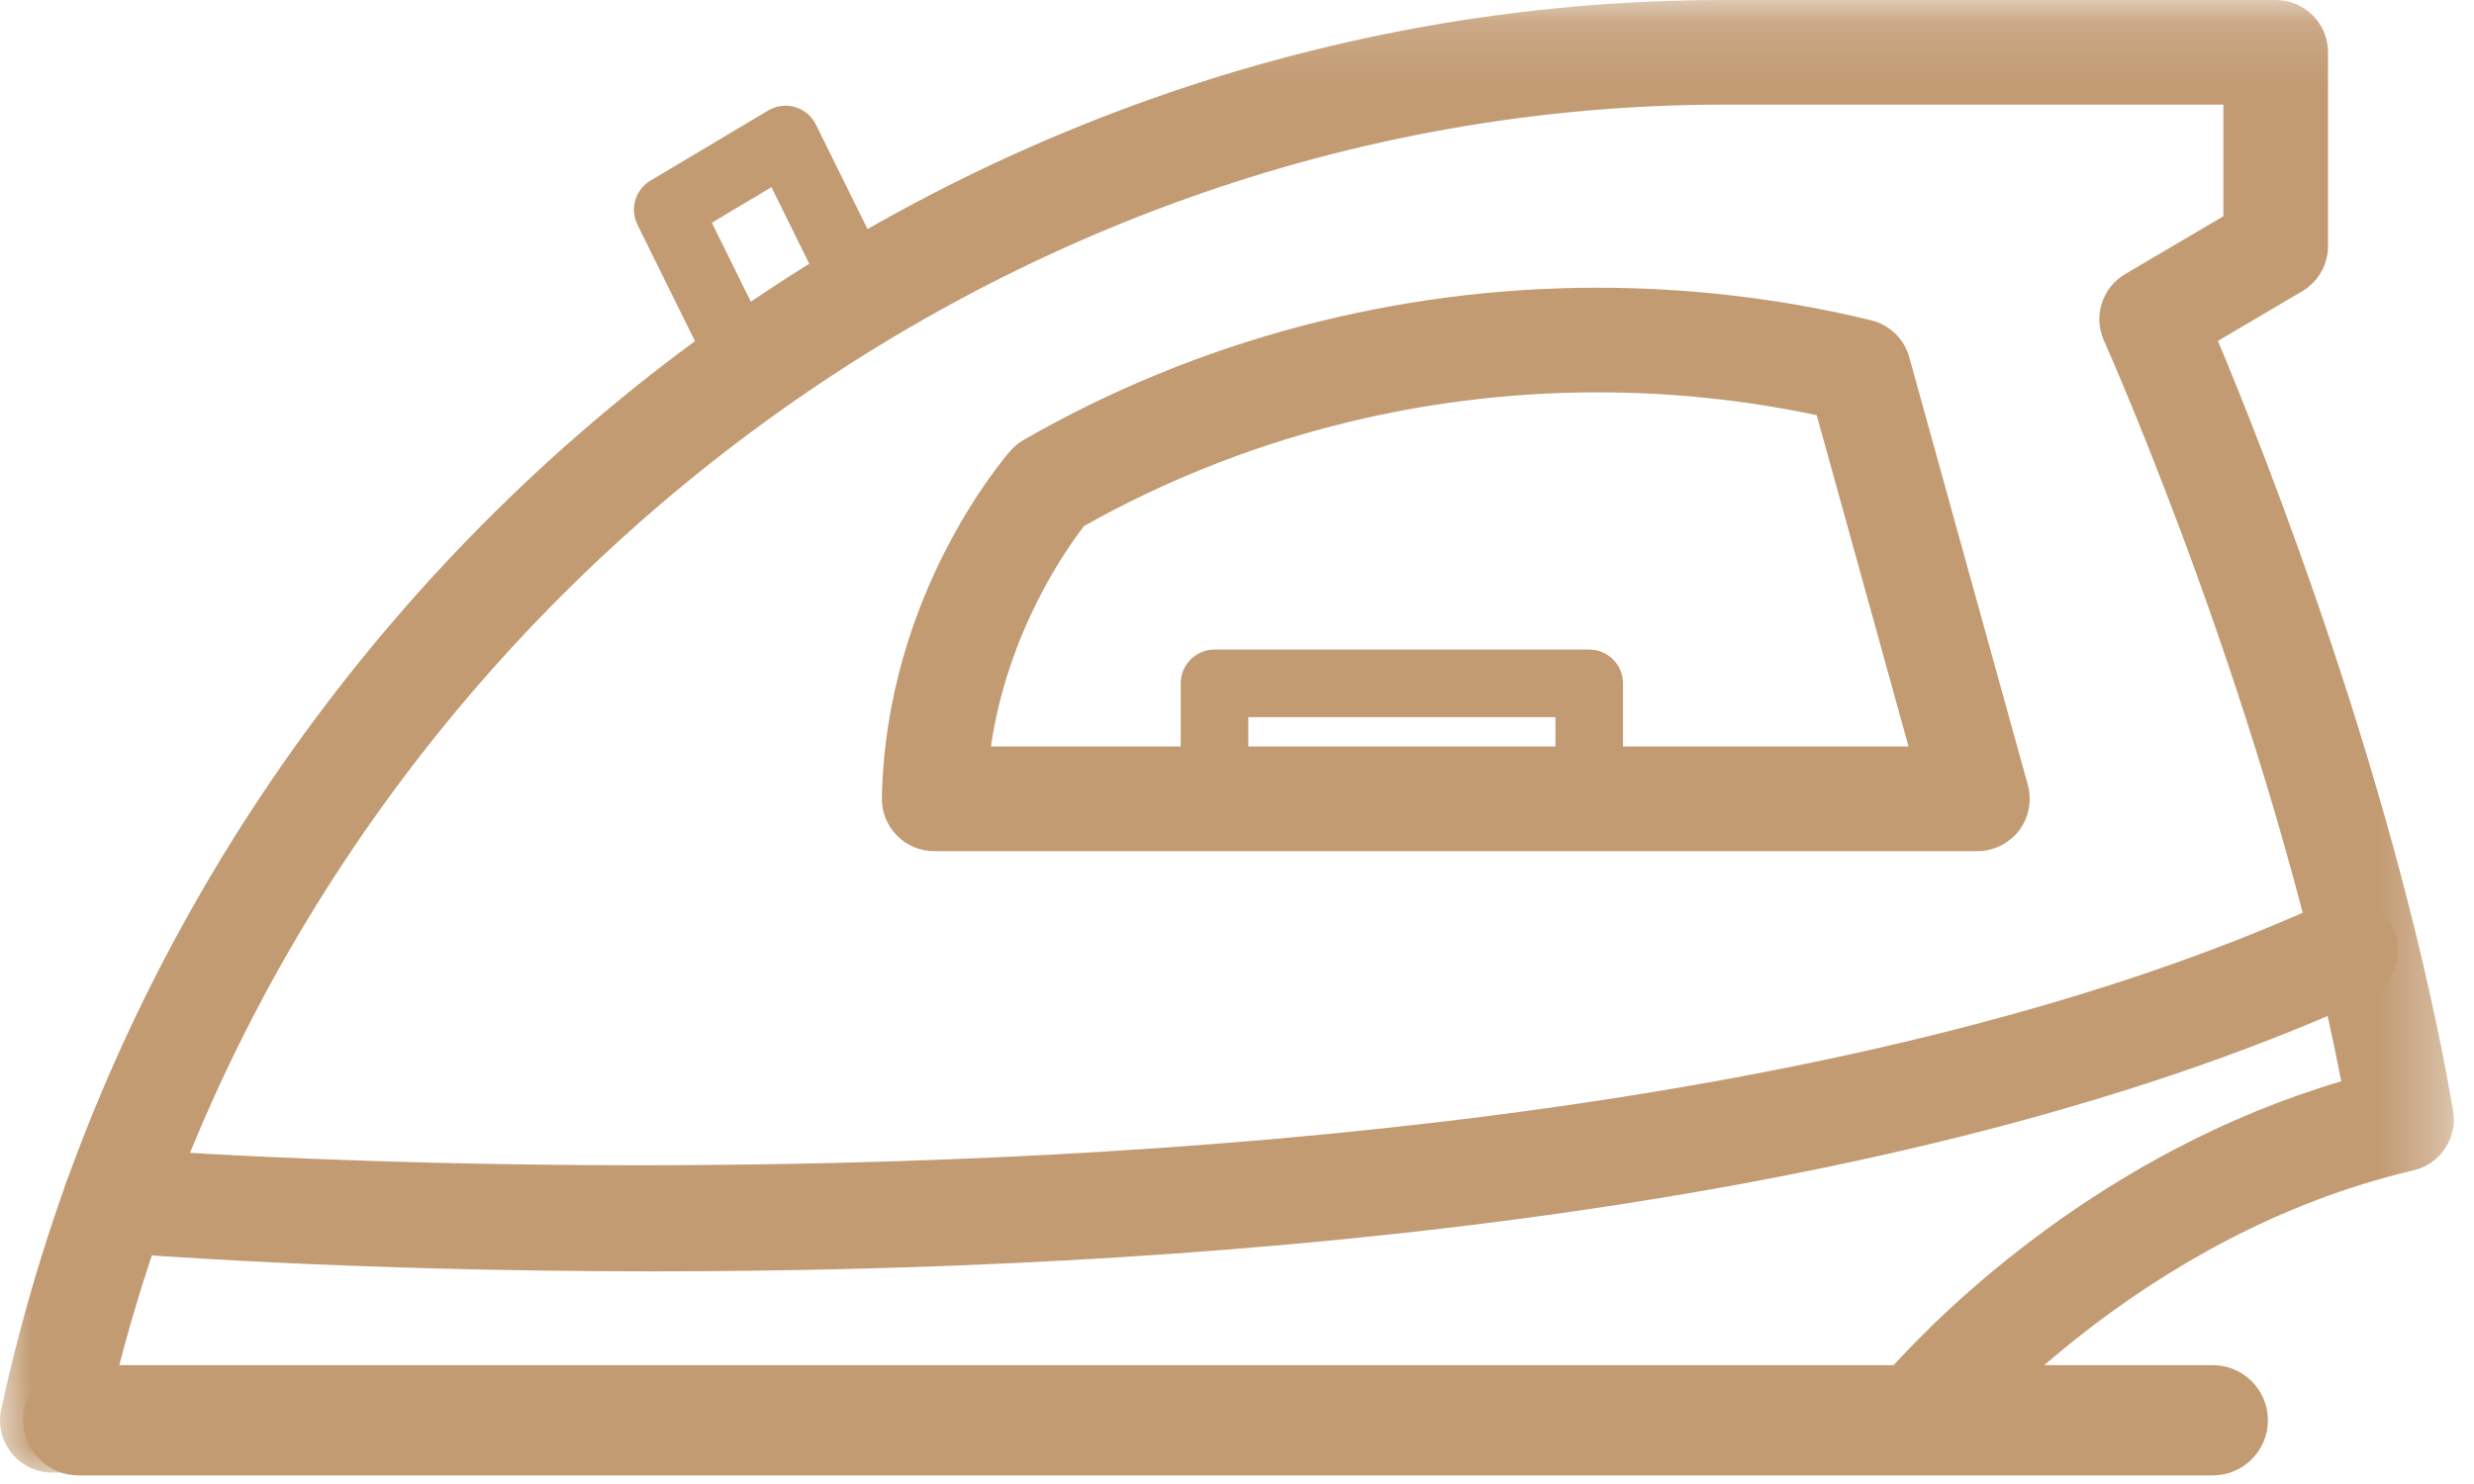 <?xml version="1.0" encoding="UTF-8"?>
<svg width="40px" height="24px" viewBox="0 0 40 24" version="1.1" xmlns="http://www.w3.org/2000/svg" xmlns:xlink="http://www.w3.org/1999/xlink">
    <!-- Generator: Sketch 52.6 (67491) - http://www.bohemiancoding.com/sketch -->
    <title>icon-plancha</title>
    <desc>Created with Sketch.</desc>
    <defs>
        <polygon id="path-1" points="0 0.139 39.674 0.139 39.674 23.954 0 23.954"></polygon>
        <polygon id="path-3" points="0 24.861 39.674 24.861 39.674 1 0 1"></polygon>
    </defs>
    <g id="HOTEL-MORALES" stroke="none" stroke-width="1" fill="none" fill-rule="evenodd">
        <g id="HABITACIONES" transform="translate(-317, -2162)">
            <g id="Am-/-Plancha" transform="translate(315, 2151)">
                <g id="Group-14" transform="translate(2, 10)">
                    <g id="Group-3" transform="translate(0, 0.861)">
                        <mask id="mask-2" fill="white">
                            <use xlink:href="#path-1"></use>
                        </mask>
                        <g id="Clip-2"></g>
                        <path d="M30.576,22.262 C31.41,21.336 33.995,18.769 37.854,17.626 C36.701,11.702 34.127,5.895 34.017,5.647 C33.84,5.255 33.987,4.792 34.359,4.572 L35.948,3.636 L35.948,1.831 L27.875,1.831 C15.831,1.831 4.976,10.4 1.917,22.262 L30.576,22.262 Z M0.847,23.954 C0.59,23.954 0.349,23.84 0.188,23.639 C0.026,23.438 -0.035,23.179 0.02,22.929 C2.885,9.723 14.6,0.139 27.875,0.139 L36.794,0.139 C37.261,0.139 37.64,0.518 37.64,0.985 L37.64,4.119 C37.64,4.417 37.481,4.697 37.224,4.848 L35.86,5.652 C36.64,7.516 38.761,12.882 39.662,18.099 C39.738,18.54 39.456,18.966 39.021,19.067 C34.563,20.109 31.738,23.498 31.619,23.641 C31.46,23.84 31.22,23.954 30.963,23.954 L0.847,23.954 Z" id="Fill-1" fill="#C29B73" mask="url(#mask-2)"></path>
                    </g>
                    <path d="M30.858,13.073 L29.373,7.715 C28.215,7.469 27.023,7.345 25.826,7.345 C22.909,7.345 20.041,8.092 17.529,9.506 C17.253,9.859 16.294,11.202 16.021,13.073 L30.858,13.073 Z M15.104,14.765 C14.876,14.765 14.662,14.675 14.501,14.512 C14.339,14.347 14.254,14.131 14.258,13.903 C14.322,10.602 16.258,8.38 16.34,8.287 C16.399,8.22 16.47,8.162 16.549,8.115 C19.352,6.504 22.561,5.653 25.826,5.653 C27.325,5.653 28.814,5.83 30.253,6.18 C30.55,6.252 30.787,6.48 30.869,6.776 L32.786,13.693 C32.856,13.946 32.803,14.222 32.645,14.431 C32.484,14.64 32.233,14.765 31.971,14.765 L15.104,14.765 Z" id="Fill-4" fill="#C29B73"></path>
                    <path d="M1.268,24.861 C0.776,24.861 0.377,24.461 0.377,23.969 C0.377,23.478 0.776,23.078 1.268,23.078 L35.777,23.078 C36.268,23.078 36.668,23.478 36.668,23.969 C36.668,24.461 36.268,24.861 35.777,24.861 L1.268,24.861 Z" id="Fill-6" fill="#C29B73"></path>
                    <path d="M10.549,21.561 C5.646,21.561 2.175,21.285 1.796,21.255 C1.571,21.236 1.367,21.133 1.221,20.96 C1.074,20.788 1.003,20.569 1.022,20.343 C1.058,19.907 1.425,19.566 1.859,19.566 C2.076,19.581 5.487,19.845 10.331,19.845 C18.508,19.845 29.87,19.11 37.568,15.611 C37.679,15.559 37.797,15.534 37.919,15.534 C38.249,15.534 38.552,15.729 38.689,16.03 C38.782,16.235 38.79,16.465 38.711,16.677 C38.632,16.89 38.474,17.058 38.269,17.151 C30.254,20.796 18.771,21.561 10.549,21.561" id="Fill-8" fill="#C29B73"></path>
                    <path d="M11.938,7.251 C11.736,7.251 11.543,7.139 11.448,6.946 L10.306,4.633 C10.181,4.377 10.271,4.067 10.517,3.921 L12.422,2.786 C12.553,2.709 12.71,2.689 12.857,2.732 C13.002,2.775 13.124,2.877 13.191,3.014 L14.334,5.328 C14.466,5.599 14.355,5.926 14.085,6.06 C13.815,6.194 13.486,6.082 13.354,5.812 L12.473,4.027 L11.509,4.602 L12.428,6.463 C12.562,6.734 12.45,7.061 12.18,7.195 C12.102,7.233 12.02,7.251 11.938,7.251" id="Fill-10" fill="#C29B73"></path>
                    <mask id="mask-4" fill="white">
                        <use xlink:href="#path-3"></use>
                    </mask>
                    <g id="Clip-13"></g>
                    <path d="M20.183,13.373 L25.149,13.373 L25.149,12.598 L20.183,12.598 L20.183,13.373 Z M25.694,14.465 L19.636,14.465 C19.335,14.465 19.09,14.22 19.09,13.919 L19.09,12.051 C19.09,11.75 19.335,11.505 19.636,11.505 L25.694,11.505 C25.996,11.505 26.241,11.75 26.241,12.051 L26.241,13.919 C26.241,14.22 25.996,14.465 25.694,14.465 Z" id="Fill-12" fill="#C29B73" mask="url(#mask-4)"></path>
                </g>
            </g>
        </g>
    </g>
</svg>